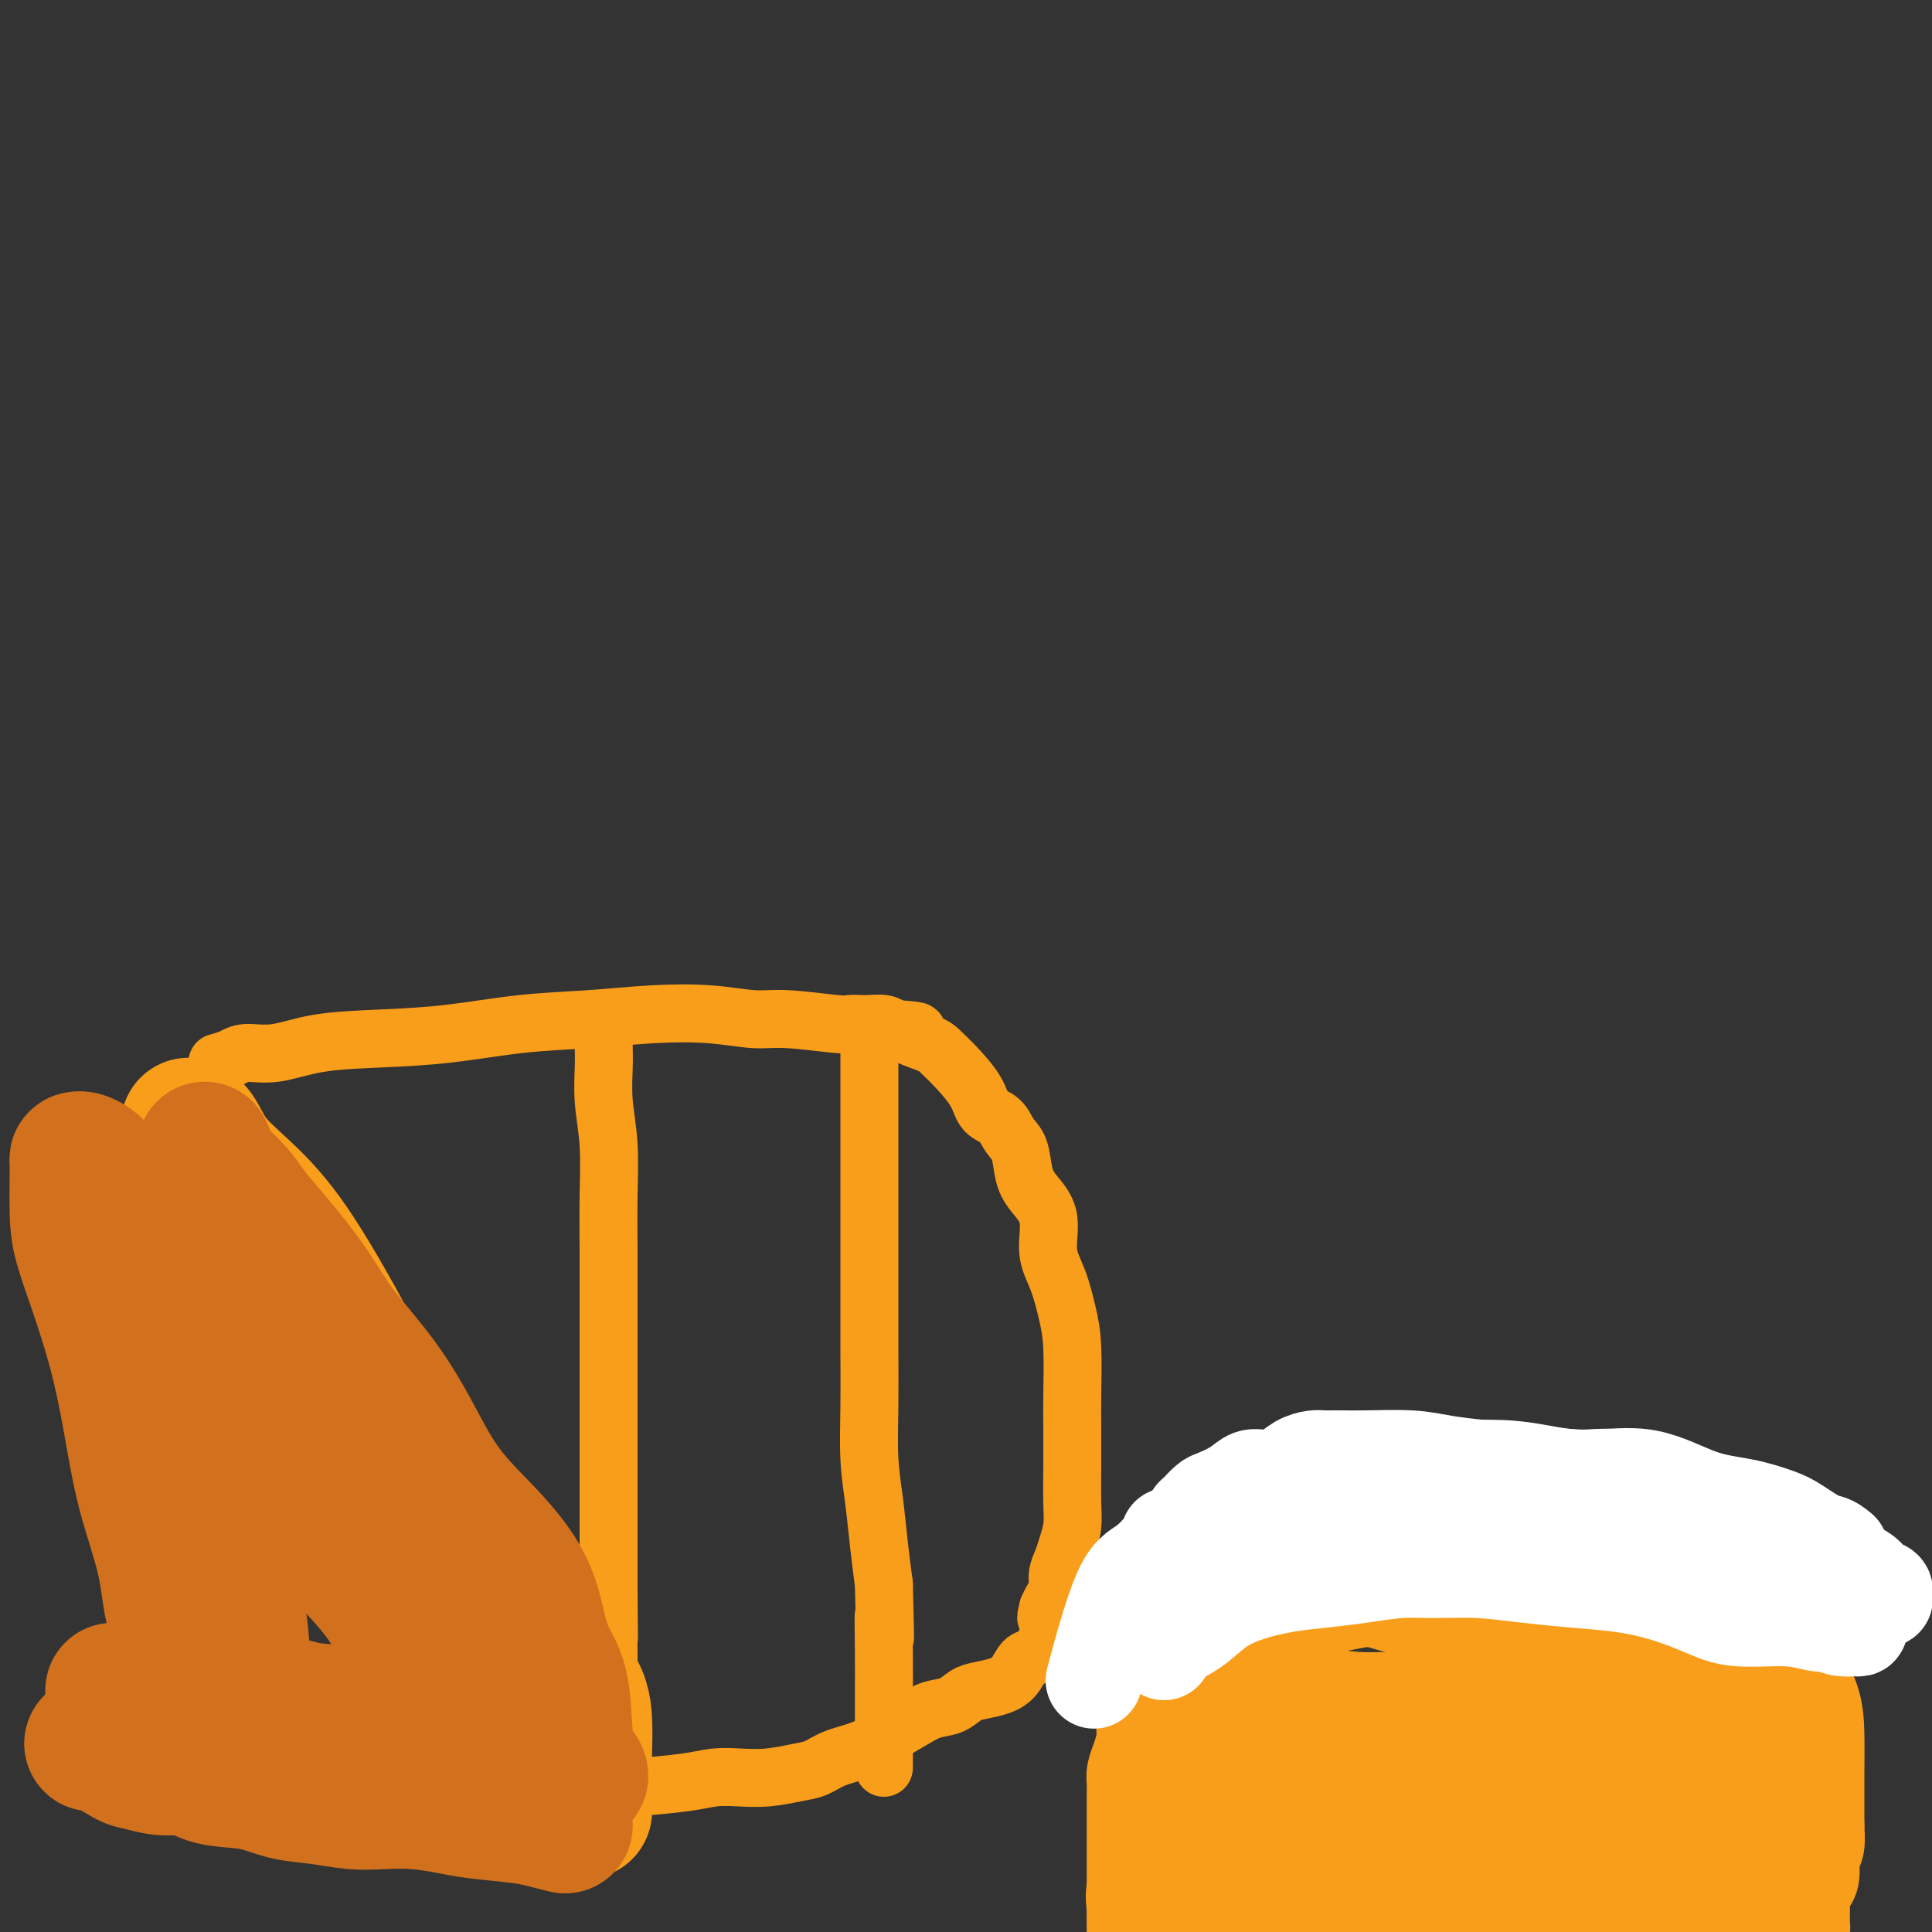 <svg viewBox='0 0 400 400' version='1.1' xmlns='http://www.w3.org/2000/svg' xmlns:xlink='http://www.w3.org/1999/xlink'><rect x="0" y="0" width="400" height="400" fill="#333333" stroke="none"/><g fill='none' stroke='#F99E1B' stroke-width='12' stroke-linecap='round' stroke-linejoin='round'><path d='M45,220c1.059,-0.295 2.118,-0.590 3,-1c0.882,-0.410 1.586,-0.935 3,-1c1.414,-0.065 3.537,0.330 6,0c2.463,-0.330 5.265,-1.383 9,-2c3.735,-0.617 8.401,-0.796 13,-1c4.599,-0.204 9.129,-0.434 14,-1c4.871,-0.566 10.084,-1.468 15,-2c4.916,-0.532 9.537,-0.694 14,-1c4.463,-0.306 8.768,-0.758 13,-1c4.232,-0.242 8.390,-0.275 12,0c3.610,0.275 6.672,0.858 9,1c2.328,0.142 3.921,-0.158 7,0c3.079,0.158 7.644,0.774 10,1c2.356,0.226 2.504,0.063 3,0c0.496,-0.063 1.339,-0.027 2,0c0.661,0.027 1.139,0.046 2,0c0.861,-0.046 2.103,-0.156 3,0c0.897,0.156 1.448,0.578 2,1'/><path d='M185,213c8.212,0.593 3.741,0.577 3,1c-0.741,0.423 2.247,1.286 4,2c1.753,0.714 2.269,1.278 3,2c0.731,0.722 1.676,1.600 3,3c1.324,1.400 3.027,3.321 4,5c0.973,1.679 1.216,3.117 2,4c0.784,0.883 2.109,1.211 3,2c0.891,0.789 1.347,2.039 2,3c0.653,0.961 1.504,1.635 2,3c0.496,1.365 0.636,3.423 1,5c0.364,1.577 0.952,2.675 2,4c1.048,1.325 2.558,2.877 3,5c0.442,2.123 -0.183,4.819 0,7c0.183,2.181 1.173,3.849 2,6c0.827,2.151 1.489,4.785 2,7c0.511,2.215 0.869,4.010 1,7c0.131,2.990 0.035,7.173 0,10c-0.035,2.827 -0.009,4.296 0,6c0.009,1.704 -0.001,3.642 0,5c0.001,1.358 0.012,2.134 0,4c-0.012,1.866 -0.046,4.820 0,7c0.046,2.180 0.171,3.585 0,5c-0.171,1.415 -0.637,2.840 -1,4c-0.363,1.160 -0.622,2.054 -1,3c-0.378,0.946 -0.874,1.944 -1,3c-0.126,1.056 0.120,2.169 0,3c-0.120,0.831 -0.606,1.380 -1,2c-0.394,0.620 -0.697,1.310 -1,2'/><path d='M217,333c-0.783,2.941 -0.240,1.794 0,2c0.240,0.206 0.178,1.763 0,3c-0.178,1.237 -0.472,2.152 -1,3c-0.528,0.848 -1.289,1.628 -2,2c-0.711,0.372 -1.373,0.336 -2,1c-0.627,0.664 -1.220,2.027 -2,3c-0.780,0.973 -1.748,1.555 -3,2c-1.252,0.445 -2.788,0.751 -4,1c-1.212,0.249 -2.102,0.439 -3,1c-0.898,0.561 -1.806,1.491 -3,2c-1.194,0.509 -2.675,0.597 -4,1c-1.325,0.403 -2.493,1.120 -4,2c-1.507,0.880 -3.353,1.923 -5,3c-1.647,1.077 -3.096,2.187 -5,3c-1.904,0.813 -4.262,1.328 -6,2c-1.738,0.672 -2.855,1.500 -4,2c-1.145,0.500 -2.317,0.673 -4,1c-1.683,0.327 -3.878,0.809 -6,1c-2.122,0.191 -4.173,0.090 -6,0c-1.827,-0.090 -3.432,-0.171 -5,0c-1.568,0.171 -3.101,0.594 -6,1c-2.899,0.406 -7.166,0.796 -10,1c-2.834,0.204 -4.234,0.223 -6,0c-1.766,-0.223 -3.896,-0.689 -6,-1c-2.104,-0.311 -4.182,-0.468 -6,-1c-1.818,-0.532 -3.377,-1.438 -6,-2c-2.623,-0.562 -6.312,-0.781 -10,-1'/><path d='M98,365c-5.794,-0.774 -6.278,-0.208 -7,0c-0.722,0.208 -1.683,0.057 -3,0c-1.317,-0.057 -2.989,-0.019 -4,0c-1.011,0.019 -1.362,0.019 -2,0c-0.638,-0.019 -1.562,-0.057 -3,0c-1.438,0.057 -3.389,0.207 -5,0c-1.611,-0.207 -2.882,-0.773 -4,-1c-1.118,-0.227 -2.083,-0.116 -3,0c-0.917,0.116 -1.785,0.238 -3,0c-1.215,-0.238 -2.776,-0.834 -4,-1c-1.224,-0.166 -2.110,0.099 -3,0c-0.890,-0.099 -1.785,-0.562 -3,-1c-1.215,-0.438 -2.749,-0.849 -4,-1c-1.251,-0.151 -2.219,-0.040 -3,0c-0.781,0.040 -1.375,0.011 -2,0c-0.625,-0.011 -1.281,-0.003 -2,0c-0.719,0.003 -1.502,0.001 -2,0c-0.498,-0.001 -0.711,-0.000 -1,0c-0.289,0.000 -0.656,0.001 -1,0c-0.344,-0.001 -0.667,-0.003 -1,0c-0.333,0.003 -0.677,0.011 -1,0c-0.323,-0.011 -0.625,-0.041 -1,0c-0.375,0.041 -0.821,0.155 -1,0c-0.179,-0.155 -0.089,-0.577 0,-1'/><path d='M35,360c-9.746,-1.013 -2.611,-1.045 0,-1c2.611,0.045 0.700,0.166 0,0c-0.700,-0.166 -0.187,-0.621 0,-1c0.187,-0.379 0.050,-0.682 0,-1c-0.050,-0.318 -0.013,-0.651 0,-1c0.013,-0.349 0.004,-0.712 0,-1c-0.004,-0.288 -0.001,-0.500 0,-1c0.001,-0.500 0.000,-1.289 0,-2c-0.000,-0.711 -0.000,-1.345 0,-2c0.000,-0.655 0.000,-1.330 0,-2c-0.000,-0.670 -0.000,-1.333 0,-2c0.000,-0.667 0.000,-1.338 0,-2c-0.000,-0.662 -0.000,-1.317 0,-2c0.000,-0.683 0.000,-1.396 0,-2c-0.000,-0.604 -0.001,-1.098 0,-2c0.001,-0.902 0.003,-2.211 0,-3c-0.003,-0.789 -0.012,-1.057 0,-2c0.012,-0.943 0.044,-2.562 0,-4c-0.044,-1.438 -0.166,-2.694 0,-4c0.166,-1.306 0.619,-2.660 1,-4c0.381,-1.340 0.691,-2.665 1,-4c0.309,-1.335 0.619,-2.681 1,-4c0.381,-1.319 0.833,-2.610 1,-4c0.167,-1.390 0.047,-2.878 0,-4c-0.047,-1.122 -0.023,-1.878 0,-3c0.023,-1.122 0.045,-2.610 0,-4c-0.045,-1.390 -0.156,-2.683 0,-4c0.156,-1.317 0.578,-2.659 1,-4'/><path d='M40,290c0.774,-11.569 0.207,-5.491 0,-4c-0.207,1.491 -0.056,-1.606 0,-3c0.056,-1.394 0.015,-1.085 0,-3c-0.015,-1.915 -0.004,-6.054 0,-8c0.004,-1.946 0.001,-1.700 0,-2c-0.001,-0.300 -0.000,-1.147 0,-2c0.000,-0.853 0.000,-1.712 0,-3c-0.000,-1.288 -0.000,-3.006 0,-4c0.000,-0.994 0.000,-1.263 0,-2c-0.000,-0.737 -0.000,-1.941 0,-3c0.000,-1.059 0.000,-1.971 0,-3c-0.000,-1.029 -0.000,-2.173 0,-3c0.000,-0.827 0.000,-1.335 0,-2c-0.000,-0.665 -0.000,-1.487 0,-2c0.000,-0.513 0.000,-0.715 0,-1c-0.000,-0.285 -0.000,-0.651 0,-1c0.000,-0.349 0.000,-0.682 0,-1c-0.000,-0.318 -0.000,-0.621 0,-1c0.000,-0.379 0.000,-0.833 0,-1c-0.000,-0.167 -0.000,-0.048 0,0c0.000,0.048 0.000,0.024 0,0'/><path d='M180,218c0.000,0.826 0.000,1.651 0,3c-0.000,1.349 -0.000,3.221 0,5c0.000,1.779 0.000,3.466 0,6c-0.000,2.534 -0.000,5.916 0,9c0.000,3.084 0.000,5.870 0,9c-0.000,3.130 -0.001,6.603 0,10c0.001,3.397 0.003,6.719 0,10c-0.003,3.281 -0.012,6.521 0,10c0.012,3.479 0.045,7.197 0,11c-0.045,3.803 -0.167,7.689 0,11c0.167,3.311 0.622,6.045 1,9c0.378,2.955 0.679,6.130 1,9c0.321,2.870 0.660,5.435 1,8'/><path d='M183,328c0.464,18.285 0.124,8.999 0,7c-0.124,-1.999 -0.033,3.289 0,7c0.033,3.711 0.009,5.845 0,8c-0.009,2.155 -0.002,4.332 0,6c0.002,1.668 0.001,2.829 0,4c-0.001,1.171 -0.000,2.352 0,3c0.000,0.648 0.000,0.761 0,1c-0.000,0.239 -0.000,0.603 0,1c0.000,0.397 0.000,0.828 0,1c-0.000,0.172 -0.000,0.086 0,0'/><path d='M125,215c-0.008,0.550 -0.016,1.101 0,2c0.016,0.899 0.057,2.147 0,4c-0.057,1.853 -0.211,4.310 0,7c0.211,2.690 0.789,5.612 1,9c0.211,3.388 0.057,7.241 0,11c-0.057,3.759 -0.015,7.424 0,11c0.015,3.576 0.004,7.064 0,10c-0.004,2.936 -0.001,5.318 0,8c0.001,2.682 0.000,5.662 0,8c-0.000,2.338 -0.000,4.035 0,6c0.000,1.965 0.000,4.198 0,7c-0.000,2.802 -0.000,6.174 0,9c0.000,2.826 0.000,5.108 0,7c-0.000,1.892 -0.000,3.394 0,5c0.000,1.606 0.000,3.316 0,5c-0.000,1.684 -0.000,3.342 0,5'/><path d='M126,329c0.155,18.200 0.041,6.702 0,5c-0.041,-1.702 -0.011,6.394 0,10c0.011,3.606 0.003,2.723 0,3c-0.003,0.277 -0.001,1.715 0,3c0.001,1.285 0.000,2.417 0,4c-0.000,1.583 -0.000,3.618 0,5c0.000,1.382 0.000,2.113 0,3c-0.000,0.887 -0.000,1.930 0,3c0.000,1.070 0.000,2.166 0,3c-0.000,0.834 -0.000,1.404 0,2c0.000,0.596 0.000,1.218 0,2c-0.000,0.782 -0.000,1.725 0,2c0.000,0.275 0.000,-0.118 0,0c-0.000,0.118 -0.000,0.748 0,1c0.000,0.252 0.000,0.126 0,0'/><path d='M253,346c1.491,-0.006 2.981,-0.012 4,0c1.019,0.012 1.565,0.042 3,0c1.435,-0.042 3.759,-0.155 6,0c2.241,0.155 4.400,0.577 7,1c2.600,0.423 5.641,0.845 8,1c2.359,0.155 4.036,0.041 7,0c2.964,-0.041 7.216,-0.011 10,0c2.784,0.011 4.101,0.003 6,0c1.899,-0.003 4.380,-0.001 7,0c2.620,0.001 5.379,-0.000 8,0c2.621,0.000 5.103,0.001 8,0c2.897,-0.001 6.210,-0.004 9,0c2.790,0.004 5.057,0.015 7,0c1.943,-0.015 3.562,-0.056 6,0c2.438,0.056 5.695,0.207 8,0c2.305,-0.207 3.659,-0.774 5,-1c1.341,-0.226 2.671,-0.113 4,0'/><path d='M366,347c17.603,0.148 5.110,0.017 1,0c-4.110,-0.017 0.164,0.081 2,0c1.836,-0.081 1.234,-0.342 1,0c-0.234,0.342 -0.101,1.287 0,2c0.101,0.713 0.171,1.195 0,2c-0.171,0.805 -0.582,1.934 -1,3c-0.418,1.066 -0.843,2.070 -1,3c-0.157,0.930 -0.045,1.788 0,3c0.045,1.212 0.022,2.778 0,4c-0.022,1.222 -0.044,2.098 0,3c0.044,0.902 0.156,1.829 0,3c-0.156,1.171 -0.578,2.585 -1,4'/><path d='M367,374c-0.691,3.945 -0.917,2.308 -1,2c-0.083,-0.308 -0.022,0.715 0,2c0.022,1.285 0.006,2.834 0,4c-0.006,1.166 -0.002,1.948 0,3c0.002,1.052 0.001,2.373 0,3c-0.001,0.627 -0.003,0.561 0,1c0.003,0.439 0.011,1.385 0,2c-0.011,0.615 -0.041,0.901 0,1c0.041,0.099 0.151,0.013 0,0c-0.151,-0.013 -0.565,0.049 -1,0c-0.435,-0.049 -0.891,-0.209 -1,0c-0.109,0.209 0.129,0.788 0,1c-0.129,0.212 -0.626,0.057 -1,0c-0.374,-0.057 -0.626,-0.015 -1,0c-0.374,0.015 -0.870,0.004 -1,0c-0.130,-0.004 0.106,-0.001 0,0c-0.106,0.001 -0.553,0.000 -1,0c-0.447,-0.000 -0.893,-0.000 -1,0c-0.107,0.000 0.126,0.000 0,0c-0.126,-0.000 -0.611,-0.000 -1,0c-0.389,0.000 -0.683,0.000 -1,0c-0.317,-0.000 -0.659,-0.000 -1,0'/><path d='M356,393c-1.614,0.488 -0.648,0.708 -1,1c-0.352,0.292 -2.022,0.656 -3,1c-0.978,0.344 -1.266,0.669 -2,1c-0.734,0.331 -1.915,0.667 -3,1c-1.085,0.333 -2.074,0.664 -3,1c-0.926,0.336 -1.788,0.679 -3,1c-1.212,0.321 -2.774,0.622 -4,1c-1.226,0.378 -2.115,0.834 -3,1c-0.885,0.166 -1.765,0.043 -3,0c-1.235,-0.043 -2.825,-0.008 -4,0c-1.175,0.008 -1.935,-0.013 -3,0c-1.065,0.013 -2.436,0.060 -4,0c-1.564,-0.060 -3.322,-0.227 -5,0c-1.678,0.227 -3.278,0.850 -5,1c-1.722,0.150 -3.567,-0.171 -5,0c-1.433,0.171 -2.456,0.834 -4,1c-1.544,0.166 -3.611,-0.166 -5,0c-1.389,0.166 -2.100,0.829 -3,1c-0.900,0.171 -1.988,-0.150 -3,0c-1.012,0.150 -1.950,0.772 -3,1c-1.050,0.228 -2.214,0.061 -3,0c-0.786,-0.061 -1.193,-0.016 -2,0c-0.807,0.016 -2.014,0.004 -3,0c-0.986,-0.004 -1.750,-0.001 -3,0c-1.250,0.001 -2.984,0.000 -4,0c-1.016,-0.000 -1.312,-0.000 -2,0c-0.688,0.000 -1.768,0.000 -3,0c-1.232,-0.000 -2.616,-0.000 -4,0'/><path d='M263,405c-11.351,0.619 -4.229,0.166 -2,0c2.229,-0.166 -0.435,-0.044 -2,0c-1.565,0.044 -2.031,0.012 -2,0c0.031,-0.012 0.558,-0.002 0,0c-0.558,0.002 -2.201,-0.002 -3,0c-0.799,0.002 -0.754,0.011 -1,0c-0.246,-0.011 -0.783,-0.041 -1,0c-0.217,0.041 -0.114,0.151 0,0c0.114,-0.151 0.238,-0.565 0,-1c-0.238,-0.435 -0.838,-0.890 -1,-1c-0.162,-0.110 0.115,0.126 0,0c-0.115,-0.126 -0.623,-0.614 -1,-1c-0.377,-0.386 -0.623,-0.671 -1,-1c-0.377,-0.329 -0.886,-0.704 -1,-1c-0.114,-0.296 0.166,-0.513 0,-1c-0.166,-0.487 -0.776,-1.243 -1,-2c-0.224,-0.757 -0.060,-1.515 0,-2c0.060,-0.485 0.016,-0.697 0,-1c-0.016,-0.303 -0.004,-0.696 0,-1c0.004,-0.304 0.001,-0.519 0,-1c-0.001,-0.481 -0.000,-1.230 0,-2c0.000,-0.770 0.000,-1.563 0,-2c-0.000,-0.437 -0.000,-0.519 0,-1c0.000,-0.481 0.000,-1.360 0,-2c-0.000,-0.640 -0.000,-1.040 0,-2c0.000,-0.960 0.000,-2.480 0,-4'/><path d='M247,379c-0.309,-3.745 -0.083,-2.106 0,-2c0.083,0.106 0.023,-1.321 0,-2c-0.023,-0.679 -0.007,-0.609 0,-1c0.007,-0.391 0.006,-1.243 0,-2c-0.006,-0.757 -0.016,-1.418 0,-2c0.016,-0.582 0.057,-1.084 0,-2c-0.057,-0.916 -0.211,-2.246 0,-3c0.211,-0.754 0.788,-0.934 1,-1c0.212,-0.066 0.061,-0.019 0,0c-0.061,0.019 -0.030,0.009 0,0'/></g>
<g fill='none' stroke='#F99E1B' stroke-width='20' stroke-linecap='round' stroke-linejoin='round'><path d='M264,363c0.639,-0.005 1.277,-0.010 2,0c0.723,0.010 1.529,0.033 3,0c1.471,-0.033 3.606,-0.124 6,0c2.394,0.124 5.046,0.464 8,1c2.954,0.536 6.209,1.268 10,2c3.791,0.732 8.116,1.464 12,2c3.884,0.536 7.326,0.876 11,1c3.674,0.124 7.581,0.033 11,0c3.419,-0.033 6.349,-0.009 9,0c2.651,0.009 5.024,0.003 8,0c2.976,-0.003 6.555,-0.004 9,0c2.445,0.004 3.755,0.012 5,0c1.245,-0.012 2.425,-0.046 3,0c0.575,0.046 0.543,0.170 1,0c0.457,-0.170 1.401,-0.633 2,-1c0.599,-0.367 0.854,-0.637 1,-1c0.146,-0.363 0.185,-0.818 0,-1c-0.185,-0.182 -0.592,-0.091 -1,0'/><path d='M364,366c0.296,-0.912 -0.465,-1.692 -1,-2c-0.535,-0.308 -0.845,-0.146 -2,0c-1.155,0.146 -3.156,0.274 -4,0c-0.844,-0.274 -0.531,-0.949 -4,-2c-3.469,-1.051 -10.721,-2.478 -15,-3c-4.279,-0.522 -5.585,-0.140 -8,0c-2.415,0.140 -5.939,0.037 -9,0c-3.061,-0.037 -5.661,-0.007 -8,0c-2.339,0.007 -4.418,-0.010 -7,0c-2.582,0.010 -5.667,0.048 -8,0c-2.333,-0.048 -3.916,-0.180 -7,0c-3.084,0.180 -7.671,0.673 -11,1c-3.329,0.327 -5.402,0.486 -7,1c-1.598,0.514 -2.722,1.381 -4,2c-1.278,0.619 -2.709,0.989 -4,1c-1.291,0.011 -2.441,-0.337 -3,0c-0.559,0.337 -0.525,1.358 -1,2c-0.475,0.642 -1.457,0.904 -2,1c-0.543,0.096 -0.646,0.026 -1,0c-0.354,-0.026 -0.958,-0.007 -1,0c-0.042,0.007 0.479,0.004 1,0'/><path d='M258,367c-4.713,1.132 0.005,-0.038 2,-1c1.995,-0.962 1.269,-1.715 2,-2c0.731,-0.285 2.920,-0.102 5,0c2.080,0.102 4.052,0.122 7,0c2.948,-0.122 6.873,-0.387 11,0c4.127,0.387 8.456,1.424 13,2c4.544,0.576 9.301,0.690 14,1c4.699,0.310 9.339,0.815 13,1c3.661,0.185 6.344,0.049 10,0c3.656,-0.049 8.286,-0.010 11,0c2.714,0.010 3.512,-0.010 4,0c0.488,0.010 0.667,0.051 1,0c0.333,-0.051 0.821,-0.195 1,0c0.179,0.195 0.048,0.730 0,1c-0.048,0.270 -0.013,0.274 0,1c0.013,0.726 0.003,2.175 0,3c-0.003,0.825 -0.001,1.025 0,2c0.001,0.975 0.000,2.724 0,4c-0.000,1.276 -0.000,2.079 0,3c0.000,0.921 0.000,1.961 0,3'/><path d='M352,385c0.307,3.487 0.073,3.704 0,4c-0.073,0.296 0.015,0.671 0,1c-0.015,0.329 -0.134,0.612 0,1c0.134,0.388 0.521,0.881 0,1c-0.521,0.119 -1.951,-0.136 -3,0c-1.049,0.136 -1.717,0.663 -3,1c-1.283,0.337 -3.181,0.482 -5,1c-1.819,0.518 -3.558,1.407 -5,2c-1.442,0.593 -2.586,0.890 -4,1c-1.414,0.110 -3.097,0.032 -5,0c-1.903,-0.032 -4.028,-0.019 -6,0c-1.972,0.019 -3.793,0.044 -6,0c-2.207,-0.044 -4.799,-0.155 -7,0c-2.201,0.155 -4.010,0.578 -7,1c-2.990,0.422 -7.163,0.845 -10,1c-2.837,0.155 -4.340,0.041 -6,0c-1.660,-0.041 -3.477,-0.011 -5,0c-1.523,0.011 -2.754,0.003 -4,0c-1.246,-0.003 -2.509,-0.001 -4,0c-1.491,0.001 -3.212,0.000 -5,0c-1.788,-0.000 -3.645,-0.000 -5,0c-1.355,0.000 -2.208,0.000 -3,0c-0.792,-0.000 -1.521,-0.000 -2,0c-0.479,0.000 -0.706,0.000 -1,0c-0.294,-0.000 -0.655,-0.000 -1,0c-0.345,0.000 -0.672,0.000 -1,0'/><path d='M254,399c-11.972,0.272 -2.901,-0.048 1,0c3.901,0.048 2.633,0.465 3,0c0.367,-0.465 2.369,-1.812 5,-3c2.631,-1.188 5.890,-2.216 9,-3c3.110,-0.784 6.071,-1.323 10,-2c3.929,-0.677 8.825,-1.490 13,-2c4.175,-0.510 7.630,-0.715 11,-1c3.370,-0.285 6.656,-0.651 10,-1c3.344,-0.349 6.745,-0.682 9,-1c2.255,-0.318 3.365,-0.621 6,-1c2.635,-0.379 6.796,-0.834 9,-1c2.204,-0.166 2.452,-0.044 3,0c0.548,0.044 1.397,0.009 2,0c0.603,-0.009 0.962,0.009 1,0c0.038,-0.009 -0.243,-0.044 -1,0c-0.757,0.044 -1.990,0.169 -3,0c-1.010,-0.169 -1.798,-0.631 -3,-1c-1.202,-0.369 -2.818,-0.646 -5,-1c-2.182,-0.354 -4.930,-0.785 -8,-1c-3.070,-0.215 -6.461,-0.215 -10,0c-3.539,0.215 -7.224,0.646 -11,1c-3.776,0.354 -7.641,0.631 -11,1c-3.359,0.369 -6.212,0.830 -9,1c-2.788,0.170 -5.511,0.049 -8,0c-2.489,-0.049 -4.745,-0.024 -7,0'/><path d='M270,384c-10.201,0.464 -7.705,0.124 -8,0c-0.295,-0.124 -3.383,-0.033 -5,0c-1.617,0.033 -1.763,0.009 -2,0c-0.237,-0.009 -0.565,-0.002 -1,0c-0.435,0.002 -0.977,0.001 -1,0c-0.023,-0.001 0.473,-0.000 1,0c0.527,0.000 1.087,-0.000 2,0c0.913,0.000 2.181,0.001 4,0c1.819,-0.001 4.190,-0.003 7,0c2.810,0.003 6.058,0.011 10,0c3.942,-0.011 8.579,-0.041 13,0c4.421,0.041 8.626,0.155 13,0c4.374,-0.155 8.918,-0.578 12,-1c3.082,-0.422 4.703,-0.844 7,-1c2.297,-0.156 5.269,-0.046 7,0c1.731,0.046 2.219,0.026 2,0c-0.219,-0.026 -1.146,-0.060 -2,0c-0.854,0.060 -1.635,0.212 -3,0c-1.365,-0.212 -3.313,-0.789 -5,-1c-1.687,-0.211 -3.112,-0.057 -5,0c-1.888,0.057 -4.238,0.015 -7,0c-2.762,-0.015 -5.936,-0.004 -9,0c-3.064,0.004 -6.017,0.001 -9,0c-2.983,-0.001 -5.995,-0.000 -9,0c-3.005,0.000 -6.002,0.000 -9,0'/><path d='M273,381c-9.571,-0.155 -5.500,-0.041 -6,0c-0.500,0.041 -5.573,0.010 -9,0c-3.427,-0.010 -5.209,-0.001 -6,0c-0.791,0.001 -0.590,-0.008 -1,0c-0.410,0.008 -1.430,0.032 -2,0c-0.570,-0.032 -0.689,-0.119 -1,0c-0.311,0.119 -0.816,0.445 -1,0c-0.184,-0.445 -0.049,-1.663 0,-2c0.049,-0.337 0.013,0.205 0,0c-0.013,-0.205 -0.004,-1.158 0,-2c0.004,-0.842 0.001,-1.573 0,-2c-0.001,-0.427 -0.000,-0.549 0,-1c0.000,-0.451 0.000,-1.232 0,-2c-0.000,-0.768 -0.000,-1.524 0,-2c0.000,-0.476 0.000,-0.673 0,-1c-0.000,-0.327 0.000,-0.784 0,-1c-0.000,-0.216 -0.000,-0.190 0,-1c0.000,-0.810 0.000,-2.455 0,-3c-0.000,-0.545 -0.001,0.009 0,0c0.001,-0.009 0.003,-0.580 0,-1c-0.003,-0.420 -0.012,-0.687 0,-1c0.012,-0.313 0.044,-0.672 0,-1c-0.044,-0.328 -0.166,-0.627 0,-1c0.166,-0.373 0.619,-0.821 1,-1c0.381,-0.179 0.691,-0.090 1,0'/><path d='M249,359c0.445,-3.585 1.557,-1.549 2,-1c0.443,0.549 0.217,-0.389 1,-1c0.783,-0.611 2.574,-0.895 4,-1c1.426,-0.105 2.487,-0.031 4,0c1.513,0.031 3.478,0.019 5,0c1.522,-0.019 2.601,-0.043 4,0c1.399,0.043 3.117,0.155 5,0c1.883,-0.155 3.931,-0.578 6,-1c2.069,-0.422 4.157,-0.844 7,-1c2.843,-0.156 6.439,-0.046 10,0c3.561,0.046 7.085,0.029 11,0c3.915,-0.029 8.220,-0.071 12,0c3.780,0.071 7.034,0.254 10,0c2.966,-0.254 5.645,-0.944 8,-2c2.355,-1.056 4.386,-2.479 7,-3c2.614,-0.521 5.811,-0.140 8,0c2.189,0.140 3.371,0.038 4,0c0.629,-0.038 0.704,-0.014 1,0c0.296,0.014 0.811,0.018 1,0c0.189,-0.018 0.051,-0.056 0,0c-0.051,0.056 -0.014,0.207 0,1c0.014,0.793 0.004,2.226 0,3c-0.004,0.774 -0.002,0.887 0,1'/><path d='M359,354c0.475,1.376 0.663,2.317 1,3c0.337,0.683 0.822,1.110 1,2c0.178,0.890 0.048,2.244 0,3c-0.048,0.756 -0.013,0.913 0,2c0.013,1.087 0.003,3.102 0,4c-0.003,0.898 0.000,0.677 0,1c-0.000,0.323 -0.003,1.190 0,2c0.003,0.810 0.013,1.564 0,2c-0.013,0.436 -0.048,0.553 0,1c0.048,0.447 0.180,1.222 0,2c-0.180,0.778 -0.672,1.557 -1,2c-0.328,0.443 -0.491,0.548 -1,1c-0.509,0.452 -1.364,1.250 -2,2c-0.636,0.750 -1.054,1.451 -2,2c-0.946,0.549 -2.419,0.945 -4,2c-1.581,1.055 -3.270,2.769 -5,4c-1.730,1.231 -3.503,1.979 -6,3c-2.497,1.021 -5.719,2.316 -9,3c-3.281,0.684 -6.621,0.758 -10,1c-3.379,0.242 -6.797,0.653 -10,1c-3.203,0.347 -6.190,0.629 -9,1c-2.810,0.371 -5.442,0.832 -8,1c-2.558,0.168 -5.041,0.045 -7,0c-1.959,-0.045 -3.392,-0.012 -6,0c-2.608,0.012 -6.390,0.003 -9,0c-2.610,-0.003 -4.049,-0.001 -5,0c-0.951,0.001 -1.415,0.000 -2,0c-0.585,-0.000 -1.293,-0.000 -2,0'/><path d='M263,399c-5.015,-0.000 -2.054,-0.000 -1,0c1.054,0.000 0.199,0.000 0,0c-0.199,-0.000 0.258,-0.001 1,0c0.742,0.001 1.767,0.003 3,0c1.233,-0.003 2.672,-0.011 4,0c1.328,0.011 2.546,0.042 4,0c1.454,-0.042 3.144,-0.155 5,0c1.856,0.155 3.879,0.580 6,1c2.121,0.420 4.341,0.834 7,1c2.659,0.166 5.756,0.082 9,0c3.244,-0.082 6.636,-0.162 10,0c3.364,0.162 6.699,0.566 10,1c3.301,0.434 6.569,0.899 9,1c2.431,0.101 4.026,-0.161 7,0c2.974,0.161 7.329,0.746 10,1c2.671,0.254 3.660,0.178 5,0c1.340,-0.178 3.031,-0.458 4,-1c0.969,-0.542 1.216,-1.346 2,-2c0.784,-0.654 2.104,-1.157 3,-2c0.896,-0.843 1.366,-2.027 2,-3c0.634,-0.973 1.430,-1.737 2,-3c0.570,-1.263 0.912,-3.026 1,-4c0.088,-0.974 -0.080,-1.158 0,-2c0.080,-0.842 0.406,-2.342 1,-3c0.594,-0.658 1.455,-0.474 2,-1c0.545,-0.526 0.772,-1.763 1,-3'/><path d='M370,380c1.392,-3.479 0.373,-2.678 0,-3c-0.373,-0.322 -0.099,-1.767 0,-3c0.099,-1.233 0.023,-2.256 0,-3c-0.023,-0.744 0.006,-1.211 0,-2c-0.006,-0.789 -0.047,-1.901 0,-3c0.047,-1.099 0.183,-2.185 0,-3c-0.183,-0.815 -0.685,-1.358 -1,-2c-0.315,-0.642 -0.444,-1.384 -1,-2c-0.556,-0.616 -1.539,-1.105 -2,-2c-0.461,-0.895 -0.401,-2.197 -1,-3c-0.599,-0.803 -1.859,-1.106 -3,-2c-1.141,-0.894 -2.163,-2.378 -3,-3c-0.837,-0.622 -1.488,-0.380 -3,-1c-1.512,-0.620 -3.883,-2.101 -6,-3c-2.117,-0.899 -3.979,-1.215 -6,-2c-2.021,-0.785 -4.202,-2.039 -6,-3c-1.798,-0.961 -3.214,-1.630 -5,-2c-1.786,-0.370 -3.943,-0.442 -6,-1c-2.057,-0.558 -4.013,-1.603 -6,-2c-1.987,-0.397 -4.005,-0.148 -7,0c-2.995,0.148 -6.968,0.193 -10,0c-3.032,-0.193 -5.123,-0.626 -7,-1c-1.877,-0.374 -3.542,-0.689 -5,-1c-1.458,-0.311 -2.710,-0.620 -4,-1c-1.290,-0.380 -2.616,-0.833 -4,-1c-1.384,-0.167 -2.824,-0.048 -4,0c-1.176,0.048 -2.088,0.024 -3,0'/><path d='M277,331c-7.598,-0.670 -4.592,-0.346 -4,0c0.592,0.346 -1.228,0.712 -3,1c-1.772,0.288 -3.495,0.496 -5,1c-1.505,0.504 -2.793,1.303 -4,2c-1.207,0.697 -2.335,1.290 -4,2c-1.665,0.710 -3.868,1.537 -5,2c-1.132,0.463 -1.191,0.564 -2,1c-0.809,0.436 -2.366,1.208 -3,2c-0.634,0.792 -0.344,1.604 -1,2c-0.656,0.396 -2.257,0.374 -3,1c-0.743,0.626 -0.629,1.899 -1,3c-0.371,1.101 -1.226,2.031 -2,3c-0.774,0.969 -1.465,1.978 -2,3c-0.535,1.022 -0.914,2.056 -1,3c-0.086,0.944 0.121,1.799 0,3c-0.121,1.201 -0.568,2.748 -1,4c-0.432,1.252 -0.848,2.207 -1,3c-0.152,0.793 -0.041,1.422 0,2c0.041,0.578 0.011,1.103 0,2c-0.011,0.897 -0.003,2.165 0,3c0.003,0.835 0.001,1.238 0,2c-0.001,0.762 -0.000,1.883 0,3c0.000,1.117 0.000,2.231 0,3c-0.000,0.769 -0.000,1.192 0,2c0.000,0.808 0.000,2.000 0,3c-0.000,1.000 -0.000,1.808 0,3c0.000,1.192 0.000,2.769 0,4c-0.000,1.231 -0.000,2.115 0,3'/><path d='M235,397c0.000,5.047 0.000,2.663 0,2c-0.000,-0.663 -0.000,0.395 0,1c0.000,0.605 0.000,0.759 0,1c-0.000,0.241 -0.000,0.571 0,1c0.000,0.429 0.001,0.958 0,1c-0.001,0.042 -0.002,-0.402 0,-1c0.002,-0.598 0.008,-1.349 0,-2c-0.008,-0.651 -0.029,-1.202 0,-2c0.029,-0.798 0.108,-1.844 0,-3c-0.108,-1.156 -0.402,-2.421 0,-4c0.402,-1.579 1.501,-3.471 2,-5c0.499,-1.529 0.398,-2.693 1,-4c0.602,-1.307 1.908,-2.756 3,-5c1.092,-2.244 1.972,-5.281 3,-8c1.028,-2.719 2.205,-5.118 3,-7c0.795,-1.882 1.210,-3.248 2,-5c0.790,-1.752 1.957,-3.891 3,-6c1.043,-2.109 1.963,-4.189 3,-6c1.037,-1.811 2.191,-3.352 4,-5c1.809,-1.648 4.274,-3.402 6,-5c1.726,-1.598 2.714,-3.040 4,-4c1.286,-0.960 2.870,-1.437 5,-2c2.130,-0.563 4.806,-1.212 7,-2c2.194,-0.788 3.908,-1.716 6,-2c2.092,-0.284 4.563,0.078 7,0c2.437,-0.078 4.839,-0.594 7,-1c2.161,-0.406 4.080,-0.703 6,-1'/><path d='M307,323c6.330,-0.928 5.655,-0.249 7,0c1.345,0.249 4.710,0.070 7,0c2.290,-0.070 3.504,-0.029 6,0c2.496,0.029 6.273,0.045 9,0c2.727,-0.045 4.404,-0.153 6,0c1.596,0.153 3.110,0.567 4,1c0.890,0.433 1.156,0.886 2,1c0.844,0.114 2.268,-0.110 3,0c0.732,0.110 0.773,0.555 1,1c0.227,0.445 0.640,0.888 1,1c0.360,0.112 0.667,-0.109 1,0c0.333,0.109 0.690,0.549 1,1c0.310,0.451 0.572,0.914 1,2c0.428,1.086 1.023,2.797 2,4c0.977,1.203 2.337,1.900 3,3c0.663,1.100 0.629,2.604 1,4c0.371,1.396 1.146,2.685 2,4c0.854,1.315 1.788,2.658 2,4c0.212,1.342 -0.297,2.685 0,4c0.297,1.315 1.400,2.603 2,4c0.600,1.397 0.697,2.903 1,4c0.303,1.097 0.813,1.786 1,3c0.187,1.214 0.050,2.954 0,4c-0.050,1.046 -0.013,1.399 0,2c0.013,0.601 0.004,1.450 0,2c-0.004,0.550 -0.001,0.802 0,1c0.001,0.198 0.000,0.342 0,1c-0.000,0.658 -0.000,1.829 0,3'/><path d='M370,377c0.379,4.578 -0.673,2.024 -1,2c-0.327,-0.024 0.070,2.484 0,4c-0.070,1.516 -0.607,2.042 -1,3c-0.393,0.958 -0.640,2.348 -1,3c-0.360,0.652 -0.831,0.567 -1,1c-0.169,0.433 -0.034,1.384 0,2c0.034,0.616 -0.032,0.898 0,1c0.032,0.102 0.163,0.024 0,0c-0.163,-0.024 -0.618,0.006 -1,0c-0.382,-0.006 -0.691,-0.047 -1,0c-0.309,0.047 -0.619,0.183 -1,0c-0.381,-0.183 -0.834,-0.685 -1,-1c-0.166,-0.315 -0.045,-0.442 0,-1c0.045,-0.558 0.015,-1.545 0,-2c-0.015,-0.455 -0.014,-0.378 0,-1c0.014,-0.622 0.042,-1.943 0,-3c-0.042,-1.057 -0.154,-1.849 0,-3c0.154,-1.151 0.576,-2.659 1,-4c0.424,-1.341 0.852,-2.514 1,-4c0.148,-1.486 0.017,-3.286 0,-5c-0.017,-1.714 0.081,-3.343 0,-5c-0.081,-1.657 -0.341,-3.341 -1,-5c-0.659,-1.659 -1.716,-3.293 -2,-5c-0.284,-1.707 0.205,-3.488 0,-5c-0.205,-1.512 -1.102,-2.756 -2,-4'/><path d='M359,345c-1.198,-3.272 -1.693,-1.952 -3,-2c-1.307,-0.048 -3.427,-1.466 -5,-3c-1.573,-1.534 -2.598,-3.185 -4,-5c-1.402,-1.815 -3.182,-3.793 -5,-5c-1.818,-1.207 -3.675,-1.643 -6,-2c-2.325,-0.357 -5.118,-0.636 -8,-1c-2.882,-0.364 -5.852,-0.814 -9,-1c-3.148,-0.186 -6.475,-0.108 -10,0c-3.525,0.108 -7.250,0.245 -11,1c-3.750,0.755 -7.527,2.128 -11,3c-3.473,0.872 -6.644,1.242 -10,2c-3.356,0.758 -6.897,1.905 -10,3c-3.103,1.095 -5.766,2.139 -9,3c-3.234,0.861 -7.037,1.541 -10,2c-2.963,0.459 -5.085,0.697 -6,1c-0.915,0.303 -0.621,0.669 -1,1c-0.379,0.331 -1.430,0.625 -2,1c-0.570,0.375 -0.658,0.830 -1,1c-0.342,0.170 -0.938,0.053 -1,0c-0.062,-0.053 0.408,-0.043 1,0c0.592,0.043 1.305,0.119 2,0c0.695,-0.119 1.372,-0.434 2,-1c0.628,-0.566 1.208,-1.383 2,-2c0.792,-0.617 1.798,-1.033 3,-2c1.202,-0.967 2.601,-2.483 4,-4'/><path d='M251,335c2.817,-1.851 3.861,-2.477 5,-3c1.139,-0.523 2.373,-0.943 4,-2c1.627,-1.057 3.647,-2.752 6,-4c2.353,-1.248 5.038,-2.048 8,-3c2.962,-0.952 6.200,-2.056 10,-3c3.800,-0.944 8.163,-1.727 12,-2c3.837,-0.273 7.147,-0.036 11,0c3.853,0.036 8.248,-0.130 12,0c3.752,0.130 6.863,0.554 10,1c3.137,0.446 6.302,0.912 9,1c2.698,0.088 4.930,-0.202 8,0c3.070,0.202 6.977,0.895 9,1c2.023,0.105 2.160,-0.380 3,0c0.840,0.380 2.383,1.625 3,2c0.617,0.375 0.309,-0.120 0,0c-0.309,0.120 -0.618,0.854 0,2c0.618,1.146 2.162,2.703 3,4c0.838,1.297 0.971,2.335 2,4c1.029,1.665 2.955,3.956 4,6c1.045,2.044 1.208,3.839 2,6c0.792,2.161 2.212,4.686 3,7c0.788,2.314 0.943,4.417 1,7c0.057,2.583 0.015,5.648 0,8c-0.015,2.352 -0.004,3.992 0,5c0.004,1.008 0.001,1.384 0,2c-0.001,0.616 -0.000,1.474 0,2c0.000,0.526 0.000,0.722 0,1c-0.000,0.278 -0.000,0.639 0,1'/><path d='M376,378c0.138,4.084 -0.018,1.293 0,1c0.018,-0.293 0.211,1.913 0,3c-0.211,1.087 -0.827,1.054 -1,2c-0.173,0.946 0.097,2.872 0,4c-0.097,1.128 -0.562,1.457 -1,2c-0.438,0.543 -0.849,1.298 -1,2c-0.151,0.702 -0.040,1.350 0,2c0.040,0.650 0.011,1.304 0,2c-0.011,0.696 -0.003,1.436 0,2c0.003,0.564 0.002,0.951 0,1c-0.002,0.049 -0.003,-0.242 0,0c0.003,0.242 0.011,1.015 0,1c-0.011,-0.015 -0.042,-0.818 0,-1c0.042,-0.182 0.156,0.258 0,0c-0.156,-0.258 -0.582,-1.213 -1,-2c-0.418,-0.787 -0.826,-1.405 -1,-2c-0.174,-0.595 -0.112,-1.166 0,-2c0.112,-0.834 0.273,-1.931 0,-3c-0.273,-1.069 -0.980,-2.110 -2,-3c-1.020,-0.890 -2.352,-1.630 -3,-3c-0.648,-1.370 -0.613,-3.370 -1,-5c-0.387,-1.630 -1.197,-2.891 -2,-4c-0.803,-1.109 -1.601,-2.068 -2,-3c-0.399,-0.932 -0.400,-1.838 -1,-3c-0.600,-1.162 -1.800,-2.581 -3,-4'/><path d='M357,365c-2.978,-5.817 -2.421,-3.360 -3,-3c-0.579,0.360 -2.292,-1.375 -4,-3c-1.708,-1.625 -3.411,-3.138 -5,-5c-1.589,-1.862 -3.066,-4.074 -5,-6c-1.934,-1.926 -4.326,-3.568 -6,-5c-1.674,-1.432 -2.630,-2.655 -4,-4c-1.370,-1.345 -3.156,-2.812 -5,-4c-1.844,-1.188 -3.748,-2.098 -6,-3c-2.252,-0.902 -4.853,-1.797 -7,-2c-2.147,-0.203 -3.840,0.284 -6,0c-2.160,-0.284 -4.787,-1.341 -7,-2c-2.213,-0.659 -4.012,-0.919 -7,-1c-2.988,-0.081 -7.166,0.018 -10,0c-2.834,-0.018 -4.326,-0.152 -6,0c-1.674,0.152 -3.531,0.591 -5,1c-1.469,0.409 -2.551,0.789 -4,1c-1.449,0.211 -3.264,0.254 -5,1c-1.736,0.746 -3.394,2.194 -5,3c-1.606,0.806 -3.160,0.971 -4,2c-0.840,1.029 -0.966,2.922 -2,4c-1.034,1.078 -2.977,1.340 -4,2c-1.023,0.660 -1.124,1.716 -2,3c-0.876,1.284 -2.525,2.794 -3,4c-0.475,1.206 0.223,2.107 0,3c-0.223,0.893 -1.368,1.779 -2,3c-0.632,1.221 -0.752,2.777 -1,4c-0.248,1.223 -0.624,2.111 -1,3'/><path d='M238,361c-0.619,2.456 -0.166,2.097 0,3c0.166,0.903 0.044,3.068 0,4c-0.044,0.932 -0.012,0.632 0,1c0.012,0.368 0.003,1.405 0,2c-0.003,0.595 -0.001,0.747 0,1c0.001,0.253 0.000,0.607 0,1c-0.000,0.393 -0.000,0.827 0,1c0.000,0.173 0.000,0.087 0,0'/><path d='M240,334c0.994,-0.599 1.987,-1.197 3,-2c1.013,-0.803 2.045,-1.809 4,-3c1.955,-1.191 4.832,-2.567 8,-4c3.168,-1.433 6.626,-2.923 10,-4c3.374,-1.077 6.663,-1.741 10,-2c3.337,-0.259 6.723,-0.111 10,0c3.277,0.111 6.446,0.187 9,0c2.554,-0.187 4.495,-0.637 7,-1c2.505,-0.363 5.576,-0.640 8,-1c2.424,-0.360 4.202,-0.805 7,-1c2.798,-0.195 6.615,-0.141 9,0c2.385,0.141 3.338,0.370 6,1c2.662,0.630 7.033,1.661 10,2c2.967,0.339 4.530,-0.014 6,0c1.470,0.014 2.848,0.396 4,1c1.152,0.604 2.079,1.432 3,2c0.921,0.568 1.834,0.877 3,1c1.166,0.123 2.583,0.062 4,0'/><path d='M361,323c6.120,1.019 3.421,0.067 3,0c-0.421,-0.067 1.438,0.753 3,1c1.562,0.247 2.829,-0.077 4,0c1.171,0.077 2.247,0.557 3,1c0.753,0.443 1.185,0.851 2,1c0.815,0.149 2.014,0.040 3,0c0.986,-0.040 1.759,-0.011 2,0c0.241,0.011 -0.048,0.003 0,0c0.048,-0.003 0.435,-0.000 1,0c0.565,0.000 1.310,-0.003 1,0c-0.310,0.003 -1.674,0.011 -2,0c-0.326,-0.011 0.388,-0.040 0,0c-0.388,0.040 -1.877,0.149 -3,0c-1.123,-0.149 -1.879,-0.555 -3,-1c-1.121,-0.445 -2.606,-0.928 -4,-1c-1.394,-0.072 -2.697,0.268 -4,0c-1.303,-0.268 -2.605,-1.143 -4,-2c-1.395,-0.857 -2.883,-1.698 -5,-2c-2.117,-0.302 -4.864,-0.067 -7,0c-2.136,0.067 -3.661,-0.035 -6,0c-2.339,0.035 -5.493,0.205 -8,0c-2.507,-0.205 -4.367,-0.786 -7,-1c-2.633,-0.214 -6.038,-0.061 -9,0c-2.962,0.061 -5.481,0.031 -8,0'/><path d='M313,319c-8.509,-0.155 -7.281,-0.041 -8,0c-0.719,0.041 -3.386,0.011 -7,0c-3.614,-0.011 -8.175,-0.003 -10,0c-1.825,0.003 -0.912,0.002 0,0'/></g>
<g fill='none' stroke='#FFFFFF' stroke-width='20' stroke-linecap='round' stroke-linejoin='round'><path d='M241,342c-0.027,-0.606 -0.054,-1.213 1,-2c1.054,-0.787 3.188,-1.755 5,-3c1.812,-1.245 3.300,-2.767 5,-4c1.700,-1.233 3.611,-2.177 6,-3c2.389,-0.823 5.254,-1.527 8,-2c2.746,-0.473 5.371,-0.716 8,-1c2.629,-0.284 5.263,-0.609 8,-1c2.737,-0.391 5.579,-0.848 8,-1c2.421,-0.152 4.423,0.000 7,0c2.577,-0.000 5.729,-0.153 9,0c3.271,0.153 6.660,0.610 10,1c3.340,0.390 6.632,0.711 10,1c3.368,0.289 6.812,0.546 10,1c3.188,0.454 6.121,1.106 9,2c2.879,0.894 5.705,2.030 8,3c2.295,0.970 4.058,1.776 7,2c2.942,0.224 7.061,-0.132 10,0c2.939,0.132 4.697,0.752 6,1c1.303,0.248 2.152,0.124 3,0'/><path d='M379,336c7.058,1.464 3.201,1.125 2,1c-1.201,-0.125 0.252,-0.037 1,0c0.748,0.037 0.792,0.023 1,0c0.208,-0.023 0.580,-0.054 1,0c0.420,0.054 0.886,0.194 1,0c0.114,-0.194 -0.125,-0.722 -1,-1c-0.875,-0.278 -2.387,-0.305 -3,-1c-0.613,-0.695 -0.326,-2.059 -1,-3c-0.674,-0.941 -2.309,-1.460 -3,-2c-0.691,-0.540 -0.437,-1.100 -1,-2c-0.563,-0.900 -1.943,-2.141 -3,-3c-1.057,-0.859 -1.792,-1.335 -3,-2c-1.208,-0.665 -2.891,-1.518 -4,-2c-1.109,-0.482 -1.645,-0.591 -3,-1c-1.355,-0.409 -3.530,-1.117 -6,-2c-2.470,-0.883 -5.235,-1.942 -8,-3'/><path d='M349,315c-5.046,-1.642 -7.161,-1.746 -10,-2c-2.839,-0.254 -6.404,-0.656 -10,-1c-3.596,-0.344 -7.224,-0.629 -11,-1c-3.776,-0.371 -7.698,-0.830 -11,-1c-3.302,-0.170 -5.982,-0.053 -9,0c-3.018,0.053 -6.375,0.042 -9,0c-2.625,-0.042 -4.518,-0.113 -7,0c-2.482,0.113 -5.553,0.411 -8,1c-2.447,0.589 -4.270,1.468 -7,2c-2.730,0.532 -6.368,0.718 -9,1c-2.632,0.282 -4.258,0.662 -5,1c-0.742,0.338 -0.599,0.635 -1,1c-0.401,0.365 -1.348,0.800 -2,1c-0.652,0.200 -1.011,0.167 -1,0c0.011,-0.167 0.393,-0.467 1,-1c0.607,-0.533 1.441,-1.297 2,-2c0.559,-0.703 0.843,-1.343 2,-2c1.157,-0.657 3.188,-1.331 5,-2c1.812,-0.669 3.406,-1.335 5,-2'/><path d='M264,308c3.560,-1.801 5.461,-1.804 8,-2c2.539,-0.196 5.716,-0.586 9,-1c3.284,-0.414 6.675,-0.853 10,-1c3.325,-0.147 6.582,-0.003 10,0c3.418,0.003 6.995,-0.134 10,0c3.005,0.134 5.439,0.539 8,1c2.561,0.461 5.249,0.979 8,1c2.751,0.021 5.563,-0.455 8,0c2.437,0.455 4.497,1.840 7,3c2.503,1.160 5.449,2.095 8,3c2.551,0.905 4.707,1.779 7,3c2.293,1.221 4.722,2.789 7,4c2.278,1.211 4.406,2.066 7,3c2.594,0.934 5.655,1.949 8,3c2.345,1.051 3.973,2.139 5,3c1.027,0.861 1.452,1.496 2,2c0.548,0.504 1.220,0.878 2,1c0.780,0.122 1.667,-0.008 2,0c0.333,0.008 0.112,0.154 0,0c-0.112,-0.154 -0.117,-0.607 0,-1c0.117,-0.393 0.354,-0.727 0,-1c-0.354,-0.273 -1.301,-0.486 -2,-1c-0.699,-0.514 -1.150,-1.331 -2,-2c-0.850,-0.669 -2.100,-1.191 -3,-2c-0.900,-0.809 -1.450,-1.904 -2,-3'/><path d='M381,321c-2.037,-1.843 -2.630,-1.450 -4,-2c-1.370,-0.550 -3.516,-2.044 -5,-3c-1.484,-0.956 -2.306,-1.376 -4,-2c-1.694,-0.624 -4.259,-1.452 -7,-2c-2.741,-0.548 -5.658,-0.815 -9,-2c-3.342,-1.185 -7.109,-3.287 -11,-4c-3.891,-0.713 -7.905,-0.037 -12,0c-4.095,0.037 -8.272,-0.564 -12,-1c-3.728,-0.436 -7.009,-0.705 -10,-1c-2.991,-0.295 -5.693,-0.615 -8,-1c-2.307,-0.385 -4.218,-0.835 -7,-1c-2.782,-0.165 -6.435,-0.045 -9,0c-2.565,0.045 -4.041,0.014 -5,0c-0.959,-0.014 -1.399,-0.011 -2,0c-0.601,0.011 -1.361,0.032 -2,0c-0.639,-0.032 -1.158,-0.115 -2,0c-0.842,0.115 -2.009,0.429 -3,1c-0.991,0.571 -1.806,1.400 -3,2c-1.194,0.600 -2.767,0.972 -4,1c-1.233,0.028 -2.127,-0.287 -3,0c-0.873,0.287 -1.726,1.176 -3,2c-1.274,0.824 -2.968,1.583 -4,2c-1.032,0.417 -1.401,0.494 -2,1c-0.599,0.506 -1.429,1.442 -2,2c-0.571,0.558 -0.885,0.737 -1,1c-0.115,0.263 -0.031,0.609 0,1c0.031,0.391 0.009,0.826 0,1c-0.009,0.174 -0.004,0.087 0,0'/><path d='M242,318c-0.081,0.447 -0.163,0.893 -1,2c-0.837,1.107 -2.431,2.874 -4,4c-1.569,1.126 -3.115,1.611 -5,6c-1.885,4.389 -4.110,12.683 -5,16c-0.890,3.317 -0.445,1.659 0,0'/></g>
<g fill='none' stroke='#F99E1B' stroke-width='28' stroke-linecap='round' stroke-linejoin='round'><path d='M39,233c0.633,0.410 1.267,0.819 2,2c0.733,1.181 1.566,3.133 3,5c1.434,1.867 3.468,3.650 6,6c2.532,2.350 5.562,5.268 9,10c3.438,4.732 7.285,11.277 11,18c3.715,6.723 7.300,13.625 11,20c3.700,6.375 7.517,12.223 11,18c3.483,5.777 6.632,11.484 9,16c2.368,4.516 3.955,7.843 7,11c3.045,3.157 7.548,6.145 10,9c2.452,2.855 2.853,5.577 3,8c0.147,2.423 0.039,4.548 0,7c-0.039,2.452 -0.011,5.232 0,7c0.011,1.768 0.003,2.526 0,3c-0.003,0.474 -0.001,0.666 0,1c0.001,0.334 0.000,0.810 0,1c-0.000,0.190 -0.000,0.095 0,0'/></g>
<g fill='none' stroke='#D2711D' stroke-width='28' stroke-linecap='round' stroke-linejoin='round'><path d='M34,258c0.087,0.470 0.173,0.939 1,2c0.827,1.061 2.393,2.713 4,4c1.607,1.287 3.255,2.207 5,4c1.745,1.793 3.586,4.458 5,7c1.414,2.542 2.400,4.962 5,8c2.600,3.038 6.814,6.694 10,10c3.186,3.306 5.346,6.260 7,9c1.654,2.740 2.803,5.264 4,8c1.197,2.736 2.443,5.685 4,8c1.557,2.315 3.427,3.998 5,7c1.573,3.002 2.849,7.323 4,10c1.151,2.677 2.175,3.711 3,5c0.825,1.289 1.450,2.832 2,4c0.550,1.168 1.026,1.961 2,3c0.974,1.039 2.446,2.324 3,3c0.554,0.676 0.189,0.744 0,1c-0.189,0.256 -0.201,0.702 0,1c0.201,0.298 0.615,0.450 1,1c0.385,0.550 0.742,1.498 1,2c0.258,0.502 0.415,0.558 1,1c0.585,0.442 1.596,1.269 2,2c0.404,0.731 0.202,1.365 0,2'/><path d='M103,360c5.090,9.347 1.816,3.713 1,2c-0.816,-1.713 0.828,0.495 1,1c0.172,0.505 -1.128,-0.692 -2,-2c-0.872,-1.308 -1.316,-2.727 -2,-4c-0.684,-1.273 -1.607,-2.401 -3,-4c-1.393,-1.599 -3.256,-3.668 -5,-6c-1.744,-2.332 -3.369,-4.928 -5,-8c-1.631,-3.072 -3.266,-6.620 -5,-10c-1.734,-3.380 -3.565,-6.594 -5,-10c-1.435,-3.406 -2.474,-7.006 -4,-10c-1.526,-2.994 -3.538,-5.381 -5,-8c-1.462,-2.619 -2.374,-5.469 -3,-8c-0.626,-2.531 -0.967,-4.741 -2,-7c-1.033,-2.259 -2.757,-4.565 -4,-7c-1.243,-2.435 -2.006,-4.998 -3,-7c-0.994,-2.002 -2.219,-3.443 -3,-6c-0.781,-2.557 -1.116,-6.232 -2,-9c-0.884,-2.768 -2.315,-4.630 -3,-6c-0.685,-1.370 -0.624,-2.249 -1,-3c-0.376,-0.751 -1.188,-1.376 -2,-2'/><path d='M46,246c-6.664,-14.796 -2.322,-5.287 -1,-2c1.322,3.287 -0.374,0.352 -1,-1c-0.626,-1.352 -0.183,-1.121 0,-1c0.183,0.121 0.106,0.133 1,1c0.894,0.867 2.760,2.591 4,4c1.240,1.409 1.856,2.504 3,4c1.144,1.496 2.818,3.391 5,6c2.182,2.609 4.873,5.930 7,9c2.127,3.070 3.690,5.889 6,9c2.310,3.111 5.367,6.514 8,10c2.633,3.486 4.841,7.056 7,11c2.159,3.944 4.268,8.262 7,12c2.732,3.738 6.088,6.896 9,10c2.912,3.104 5.382,6.153 7,9c1.618,2.847 2.384,5.490 3,8c0.616,2.510 1.082,4.886 2,7c0.918,2.114 2.288,3.967 3,7c0.712,3.033 0.767,7.248 1,10c0.233,2.752 0.645,4.041 1,5c0.355,0.959 0.652,1.587 1,2c0.348,0.413 0.748,0.611 1,1c0.252,0.389 0.358,0.968 0,1c-0.358,0.032 -1.179,-0.484 -2,-1'/><path d='M118,367c1.513,6.022 0.296,1.078 -1,-1c-1.296,-2.078 -2.671,-1.291 -4,-1c-1.329,0.291 -2.613,0.086 -4,0c-1.387,-0.086 -2.877,-0.054 -4,0c-1.123,0.054 -1.880,0.129 -4,0c-2.120,-0.129 -5.604,-0.462 -8,-1c-2.396,-0.538 -3.706,-1.281 -5,-2c-1.294,-0.719 -2.573,-1.415 -4,-2c-1.427,-0.585 -3.000,-1.060 -5,-2c-2.000,-0.940 -4.425,-2.347 -7,-3c-2.575,-0.653 -5.300,-0.553 -8,-1c-2.700,-0.447 -5.375,-1.440 -8,-2c-2.625,-0.560 -5.199,-0.686 -8,-1c-2.801,-0.314 -5.827,-0.816 -8,-1c-2.173,-0.184 -3.492,-0.049 -6,0c-2.508,0.049 -6.204,0.012 -8,0c-1.796,-0.012 -1.692,-0.001 -2,0c-0.308,0.001 -1.030,-0.010 -1,0c0.030,0.010 0.810,0.041 1,0c0.190,-0.041 -0.212,-0.155 0,0c0.212,0.155 1.036,0.578 2,1c0.964,0.422 2.067,0.845 3,1c0.933,0.155 1.695,0.044 3,0c1.305,-0.044 3.152,-0.022 5,0'/><path d='M37,352c2.958,0.337 3.352,0.180 4,0c0.648,-0.180 1.549,-0.382 4,0c2.451,0.382 6.451,1.348 9,2c2.549,0.652 3.646,0.989 5,2c1.354,1.011 2.966,2.695 5,4c2.034,1.305 4.491,2.229 7,3c2.509,0.771 5.070,1.387 8,2c2.930,0.613 6.227,1.222 9,2c2.773,0.778 5.020,1.725 7,2c1.980,0.275 3.692,-0.122 6,0c2.308,0.122 5.211,0.765 7,1c1.789,0.235 2.463,0.064 3,0c0.537,-0.064 0.935,-0.021 1,0c0.065,0.021 -0.205,0.022 -1,0c-0.795,-0.022 -2.115,-0.065 -3,0c-0.885,0.065 -1.334,0.237 -2,0c-0.666,-0.237 -1.551,-0.883 -3,-1c-1.449,-0.117 -3.464,0.294 -5,0c-1.536,-0.294 -2.593,-1.294 -4,-2c-1.407,-0.706 -3.163,-1.116 -5,-2c-1.837,-0.884 -3.753,-2.240 -6,-3c-2.247,-0.760 -4.823,-0.925 -7,-2c-2.177,-1.075 -3.955,-3.061 -7,-4c-3.045,-0.939 -7.358,-0.830 -10,-1c-2.642,-0.170 -3.612,-0.620 -5,-1c-1.388,-0.380 -3.194,-0.690 -5,-1'/><path d='M49,353c-9.936,-2.813 -3.776,-1.345 -2,-1c1.776,0.345 -0.833,-0.432 -2,-1c-1.167,-0.568 -0.890,-0.925 -1,-1c-0.110,-0.075 -0.605,0.133 -1,0c-0.395,-0.133 -0.690,-0.607 -1,-1c-0.310,-0.393 -0.633,-0.707 -1,-1c-0.367,-0.293 -0.776,-0.567 -1,-2c-0.224,-1.433 -0.261,-4.026 -1,-6c-0.739,-1.974 -2.178,-3.330 -3,-6c-0.822,-2.670 -1.028,-6.654 -2,-11c-0.972,-4.346 -2.712,-9.053 -4,-14c-1.288,-4.947 -2.125,-10.135 -3,-15c-0.875,-4.865 -1.790,-9.409 -3,-14c-1.210,-4.591 -2.717,-9.230 -4,-13c-1.283,-3.770 -2.342,-6.671 -3,-9c-0.658,-2.329 -0.917,-4.086 -1,-7c-0.083,-2.914 0.008,-6.986 0,-9c-0.008,-2.014 -0.114,-1.970 0,-2c0.114,-0.030 0.448,-0.133 1,0c0.552,0.133 1.322,0.503 2,1c0.678,0.497 1.265,1.122 2,2c0.735,0.878 1.620,2.008 3,4c1.380,1.992 3.256,4.844 5,8c1.744,3.156 3.355,6.616 5,11c1.645,4.384 3.322,9.692 5,15'/><path d='M39,281c2.531,6.719 3.859,10.518 5,15c1.141,4.482 2.096,9.648 3,14c0.904,4.352 1.759,7.889 2,11c0.241,3.111 -0.132,5.795 0,9c0.132,3.205 0.767,6.929 1,10c0.233,3.071 0.062,5.487 0,7c-0.062,1.513 -0.016,2.122 0,3c0.016,0.878 0.001,2.024 0,3c-0.001,0.976 0.012,1.780 0,2c-0.012,0.220 -0.050,-0.146 0,0c0.050,0.146 0.186,0.802 0,1c-0.186,0.198 -0.696,-0.063 -1,-1c-0.304,-0.937 -0.402,-2.549 -1,-4c-0.598,-1.451 -1.696,-2.741 -3,-5c-1.304,-2.259 -2.814,-5.486 -4,-9c-1.186,-3.514 -2.047,-7.314 -3,-11c-0.953,-3.686 -1.996,-7.259 -3,-11c-1.004,-3.741 -1.968,-7.648 -3,-11c-1.032,-3.352 -2.133,-6.147 -3,-9c-0.867,-2.853 -1.500,-5.765 -2,-8c-0.500,-2.235 -0.865,-3.794 -1,-6c-0.135,-2.206 -0.038,-5.059 0,-7c0.038,-1.941 0.019,-2.971 0,-4'/><path d='M26,270c-0.437,-4.270 -0.031,-2.444 0,-2c0.031,0.444 -0.315,-0.494 0,-1c0.315,-0.506 1.290,-0.581 2,0c0.710,0.581 1.154,1.817 2,3c0.846,1.183 2.094,2.314 4,4c1.906,1.686 4.471,3.928 7,7c2.529,3.072 5.021,6.975 8,11c2.979,4.025 6.446,8.171 9,12c2.554,3.829 4.194,7.342 7,11c2.806,3.658 6.779,7.462 10,11c3.221,3.538 5.690,6.810 7,10c1.310,3.190 1.461,6.297 2,9c0.539,2.703 1.465,5.001 2,8c0.535,2.999 0.680,6.698 1,9c0.320,2.302 0.816,3.205 1,4c0.184,0.795 0.055,1.482 0,2c-0.055,0.518 -0.035,0.869 0,1c0.035,0.131 0.085,0.043 0,0c-0.085,-0.043 -0.306,-0.040 -1,0c-0.694,0.040 -1.861,0.116 -3,0c-1.139,-0.116 -2.251,-0.423 -4,-1c-1.749,-0.577 -4.136,-1.422 -6,-2c-1.864,-0.578 -3.204,-0.887 -5,-1c-1.796,-0.113 -4.048,-0.030 -6,0c-1.952,0.030 -3.602,0.008 -5,0c-1.398,-0.008 -2.542,-0.002 -4,0c-1.458,0.002 -3.229,0.001 -5,0'/><path d='M49,365c-6.902,-0.571 -4.658,0.001 -5,0c-0.342,-0.001 -3.272,-0.575 -5,-1c-1.728,-0.425 -2.255,-0.702 -4,-1c-1.745,-0.298 -4.707,-0.616 -7,-1c-2.293,-0.384 -3.917,-0.834 -5,-1c-1.083,-0.166 -1.626,-0.047 -2,0c-0.374,0.047 -0.581,0.023 -1,0c-0.419,-0.023 -1.051,-0.046 -1,0c0.051,0.046 0.785,0.160 1,0c0.215,-0.160 -0.088,-0.595 1,0c1.088,0.595 3.568,2.219 5,3c1.432,0.781 1.816,0.719 3,1c1.184,0.281 3.168,0.905 5,1c1.832,0.095 3.513,-0.340 5,0c1.487,0.340 2.781,1.454 5,2c2.219,0.546 5.365,0.525 8,1c2.635,0.475 4.761,1.447 7,2c2.239,0.553 4.590,0.687 7,1c2.410,0.313 4.877,0.805 7,1c2.123,0.195 3.901,0.094 6,0c2.099,-0.094 4.518,-0.180 7,0c2.482,0.180 5.027,0.626 7,1c1.973,0.374 3.374,0.678 6,1c2.626,0.322 6.476,0.664 9,1c2.524,0.336 3.721,0.668 5,1c1.279,0.332 2.639,0.666 4,1'/></g>
</svg>